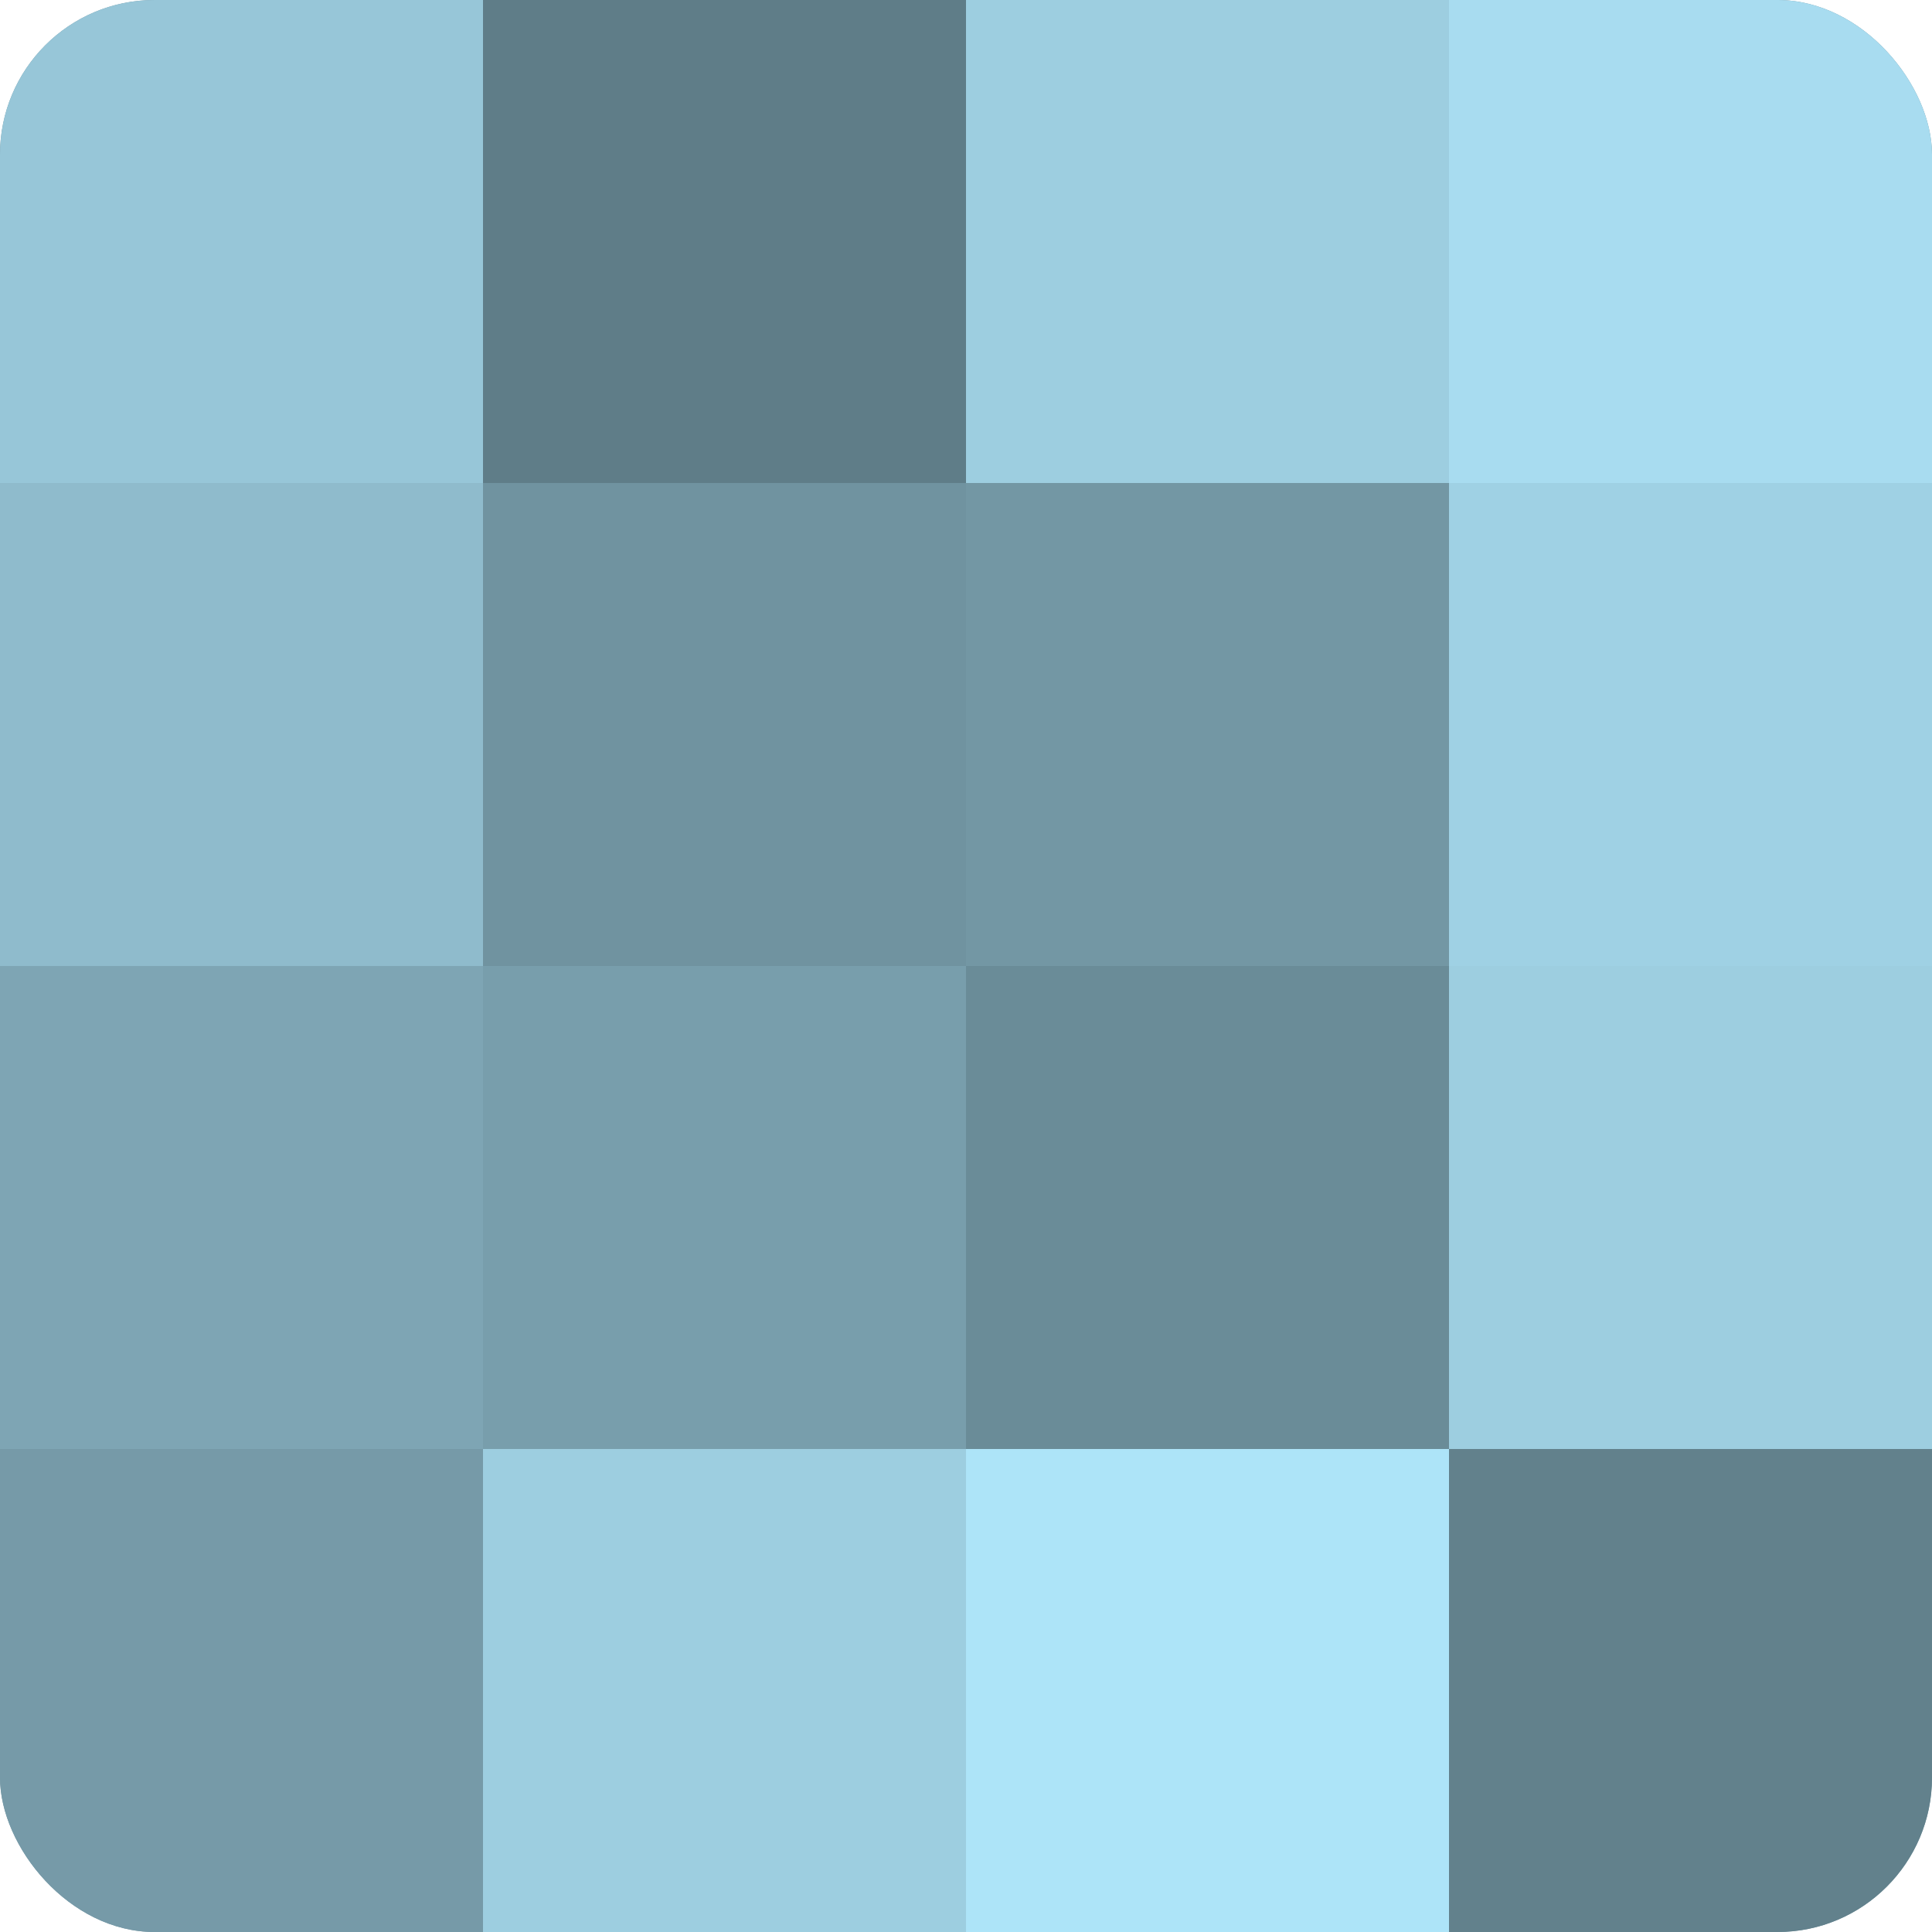 <?xml version="1.0" encoding="UTF-8"?>
<svg xmlns="http://www.w3.org/2000/svg" width="80" height="80" viewBox="0 0 100 100" preserveAspectRatio="xMidYMid meet"><defs><clipPath id="c" width="100" height="100"><rect width="100" height="100" rx="8" ry="8"/></clipPath></defs><g clip-path="url(#c)"><rect width="100" height="100" fill="#7093a0"/><rect width="25" height="25" fill="#97c6d8"/><rect y="25" width="25" height="25" fill="#8fbbcc"/><rect y="50" width="25" height="25" fill="#7ea5b4"/><rect y="75" width="25" height="25" fill="#769aa8"/><rect x="25" width="25" height="25" fill="#5f7d88"/><rect x="25" y="25" width="25" height="25" fill="#7093a0"/><rect x="25" y="50" width="25" height="25" fill="#789eac"/><rect x="25" y="75" width="25" height="25" fill="#9dcee0"/><rect x="50" width="25" height="25" fill="#9dcee0"/><rect x="50" y="25" width="25" height="25" fill="#7397a4"/><rect x="50" y="50" width="25" height="25" fill="#6a8c98"/><rect x="50" y="75" width="25" height="25" fill="#ade4f8"/><rect x="75" width="25" height="25" fill="#a8dcf0"/><rect x="75" y="25" width="25" height="25" fill="#9fd1e4"/><rect x="75" y="50" width="25" height="25" fill="#9dcee0"/><rect x="75" y="75" width="25" height="25" fill="#62818c"/></g></svg>
